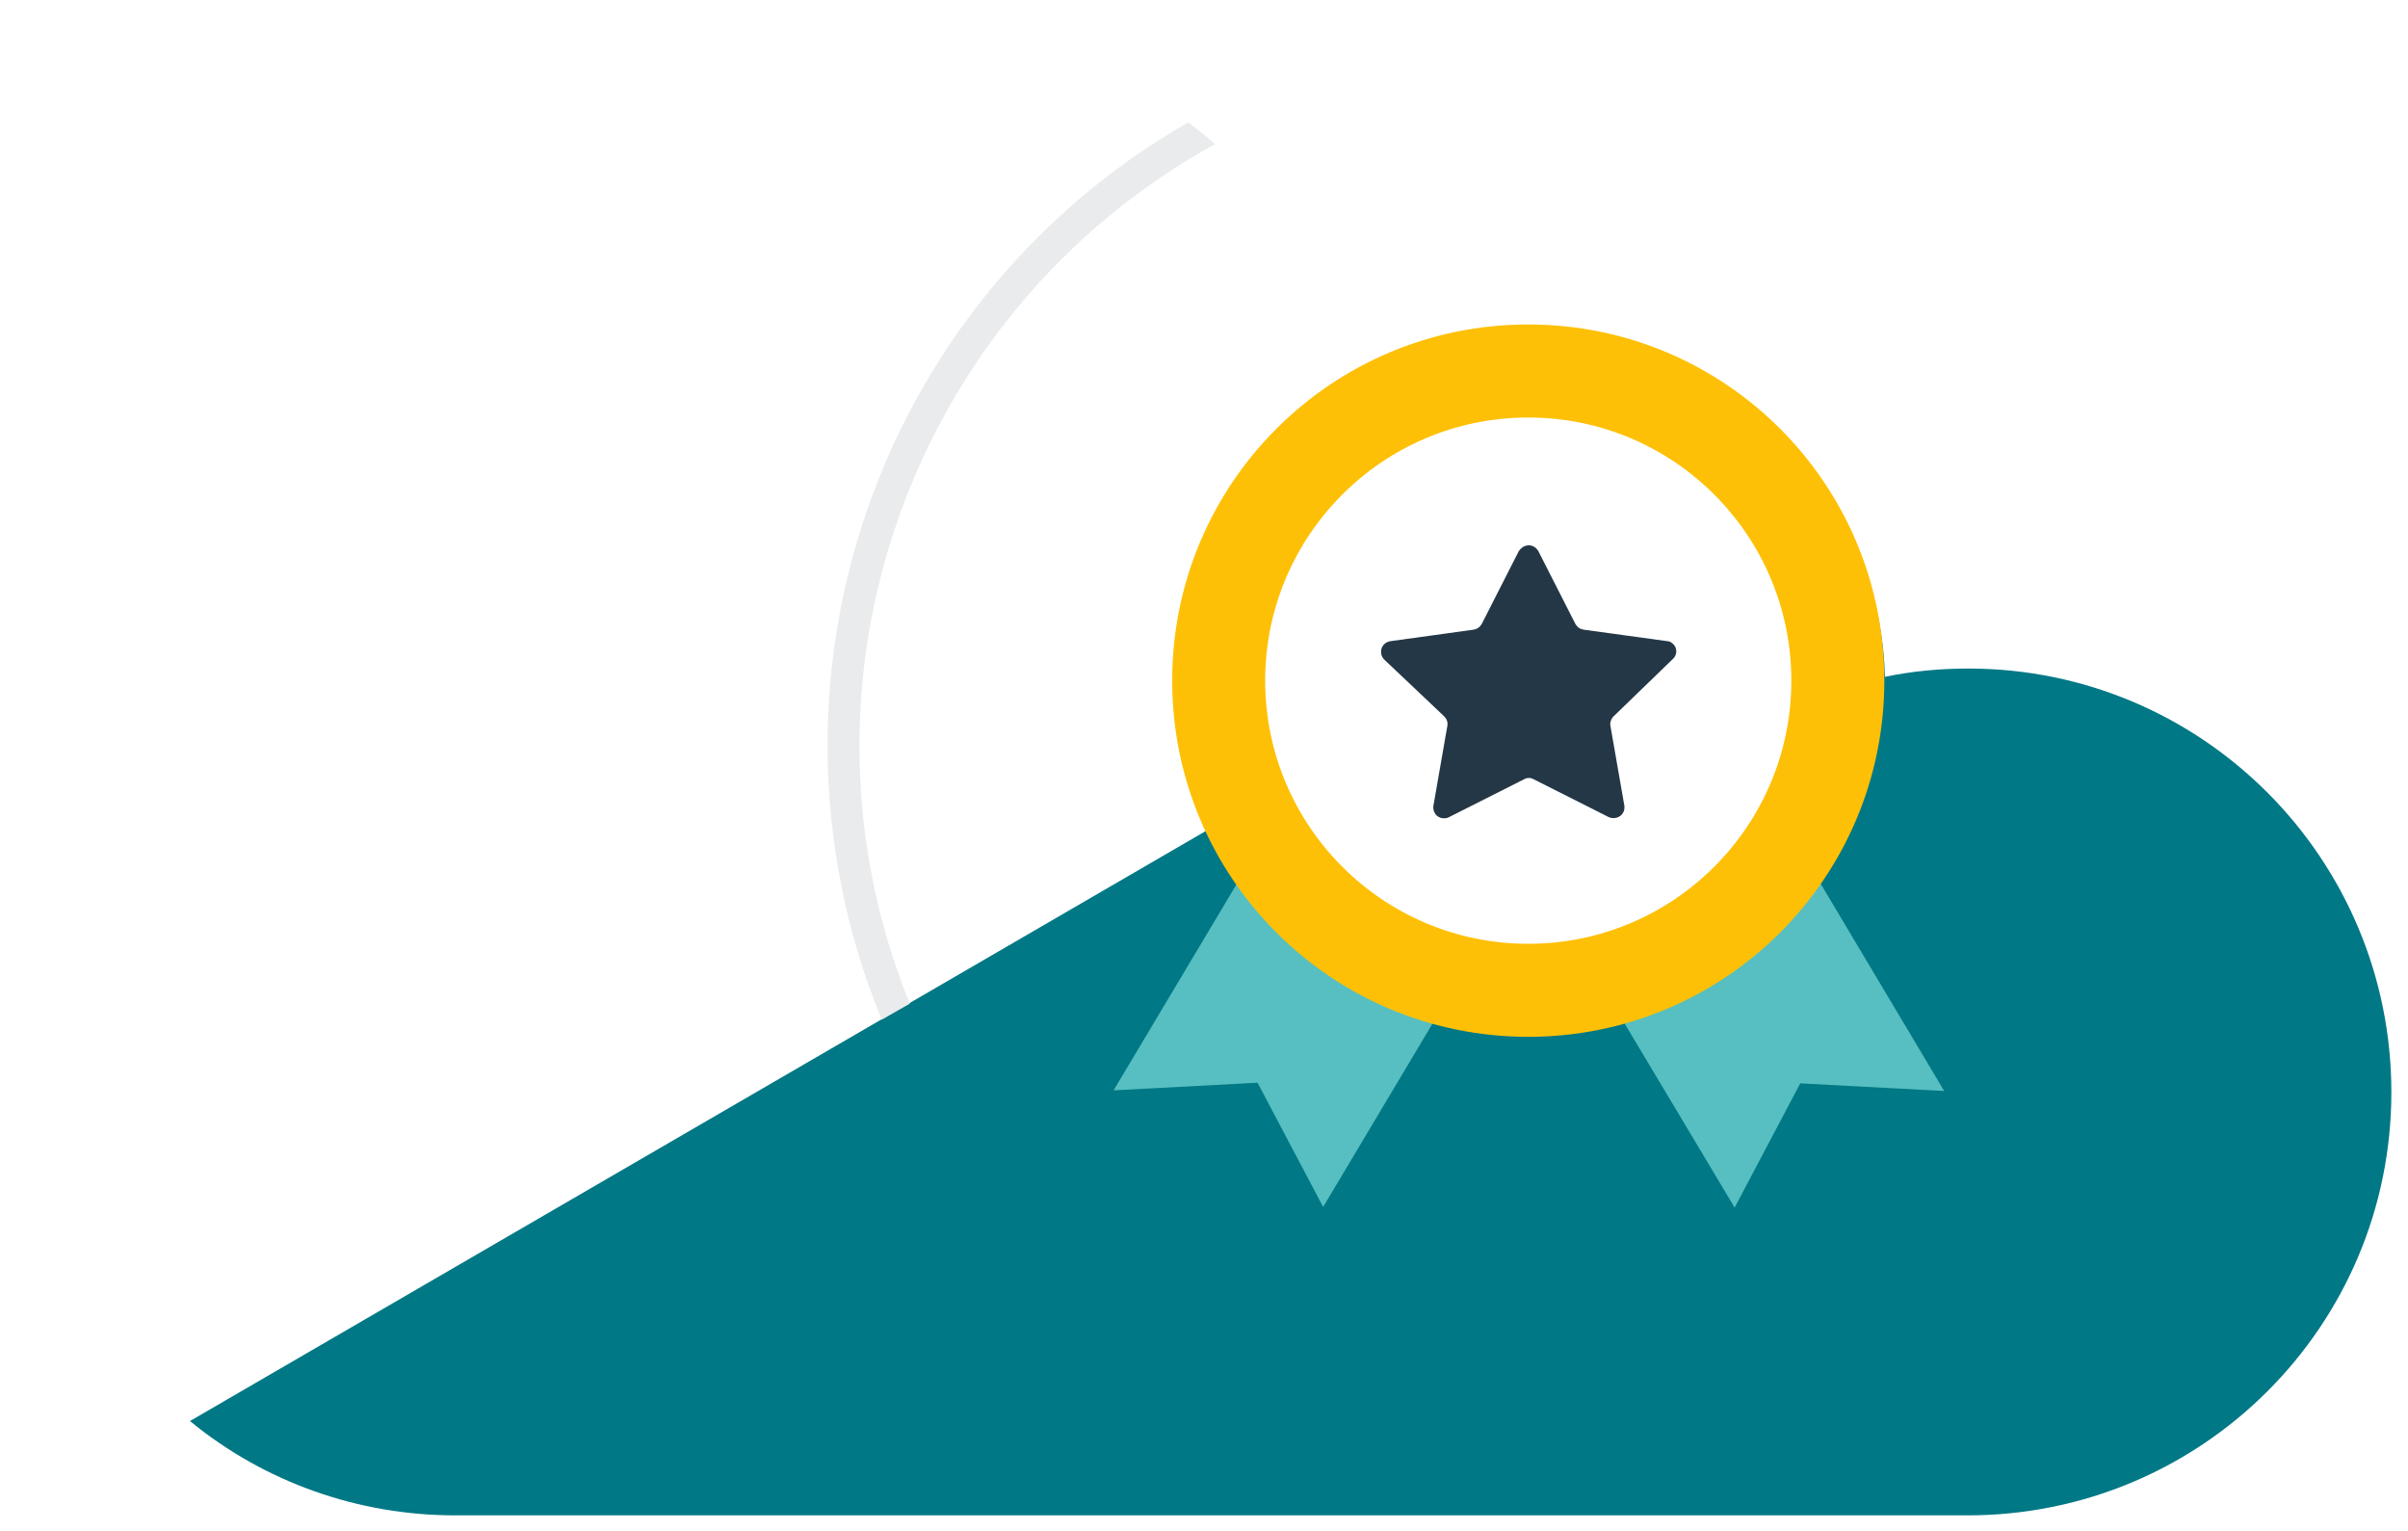 <svg xmlns="http://www.w3.org/2000/svg" width="376" height="239" viewBox="0 0 376 239">
    <defs>
        <filter id="40s25s8v5a" width="102.2%" height="103.4%" x="-1.1%" y="-1.7%" filterUnits="objectBoundingBox">
            <feOffset dx="1" dy="1" in="SourceAlpha" result="shadowOffsetOuter1"/>
            <feGaussianBlur in="shadowOffsetOuter1" result="shadowBlurOuter1" stdDeviation=".5"/>
            <feColorMatrix in="shadowBlurOuter1" result="shadowMatrixOuter1" values="0 0 0 0 0 0 0 0 0 0 0 0 0 0 0 0 0 0 0.2 0"/>
            <feMerge>
                <feMergeNode in="shadowMatrixOuter1"/>
                <feMergeNode in="SourceGraphic"/>
            </feMerge>
        </filter>
    </defs>
    <g fill="none" fill-rule="evenodd">
        <g fill-rule="nonzero">
            <g filter="url(#40s25s8v5a)" transform="translate(-1155 -1845) translate(1158 1848)">
                <path fill="#FFF" d="M369.205 166.5c.099-36.403-29.342-66.043-65.745-66.043-4.377 0-8.753.398-13.03 1.293-.895-30.336-25.462-54.605-55.699-54.605-9.15 0-18.201 2.288-26.258 6.664C199.123 22.677 170.478.1 136.661.1 95.086 0 61.468 34.016 61.468 75.89c0 8.356 1.293 16.611 3.978 24.469C28.944 101.253.1 131.588.995 168.09c.895 35.807 30.137 64.452 66.043 64.452H303.26c36.502-.1 65.944-29.64 65.944-66.043"/>
                <path fill="#007885" d="M67.038 232.543H303.26c36.502 0 66.142-29.54 66.142-66.043 0-36.503-29.54-66.142-66.043-66.142-4.376 0-8.752.397-13.03 1.293-.298-11.24-4.077-22.18-10.642-31.331L25.661 217.823c11.637 9.548 26.258 14.72 41.377 14.72z"/>
                <path fill="#57BFC1" d="M189.177 133.876l-19.295 32.326 22.478-1.194 10.245 19.395 17.804-29.838c-12.433-3.084-23.474-10.345-31.232-20.689M280.185 133.777c-7.758 10.344-18.698 17.605-31.23 20.788l17.903 29.938 10.244-19.395 22.479 1.193-19.396-32.524z"/>
                <path fill="#FEC006" d="M234.632 46.648c30.734 0 55.6 24.865 55.6 55.6 0 30.733-24.866 55.599-55.6 55.599s-55.6-24.866-55.6-55.6 24.866-55.6 55.6-55.6"/>
                <path fill="#FFF" d="M234.632 61.17c22.677 0 41.078 18.4 41.078 41.077 0 22.678-18.4 41.078-41.078 41.078-22.678 0-41.078-18.4-41.078-41.078 0-22.677 18.4-41.078 41.078-41.078"/>
                <path fill="#243746" d="M257.21 98.866c.696-.597.696-1.691.1-2.288-.3-.298-.598-.497-.995-.497l-13.03-1.79c-.597-.1-.995-.399-1.293-.896l-5.769-11.339c-.497-.895-1.492-1.193-2.387-.696-.298.2-.497.398-.696.696l-5.769 11.34c-.298.496-.696.795-1.293.894l-12.93 1.79c-.895.1-1.592.896-1.492 1.791 0 .398.199.796.497 1.094l9.35 8.852c.398.398.596.895.497 1.492l-2.188 12.532c-.1.896.497 1.79 1.492 1.89.398 0 .696 0 .994-.199l11.637-5.868c.498-.298 1.095-.298 1.592 0l11.637 5.868c.796.398 1.89.1 2.288-.696.199-.298.199-.696.199-.995l-2.189-12.532c-.1-.497.1-1.094.498-1.492l9.25-8.951z"/>
                <path fill="#E9EBEC" d="M125.223 112.392c0 14.72 2.885 29.242 8.454 42.77l4.377-2.487c-20.39-50.328.1-107.917 47.642-134.175-1.293-1.194-2.685-2.288-4.177-3.382-34.911 19.992-56.296 57.092-56.296 97.274z"/>
            </g>
        </g>
    </g>
</svg>

